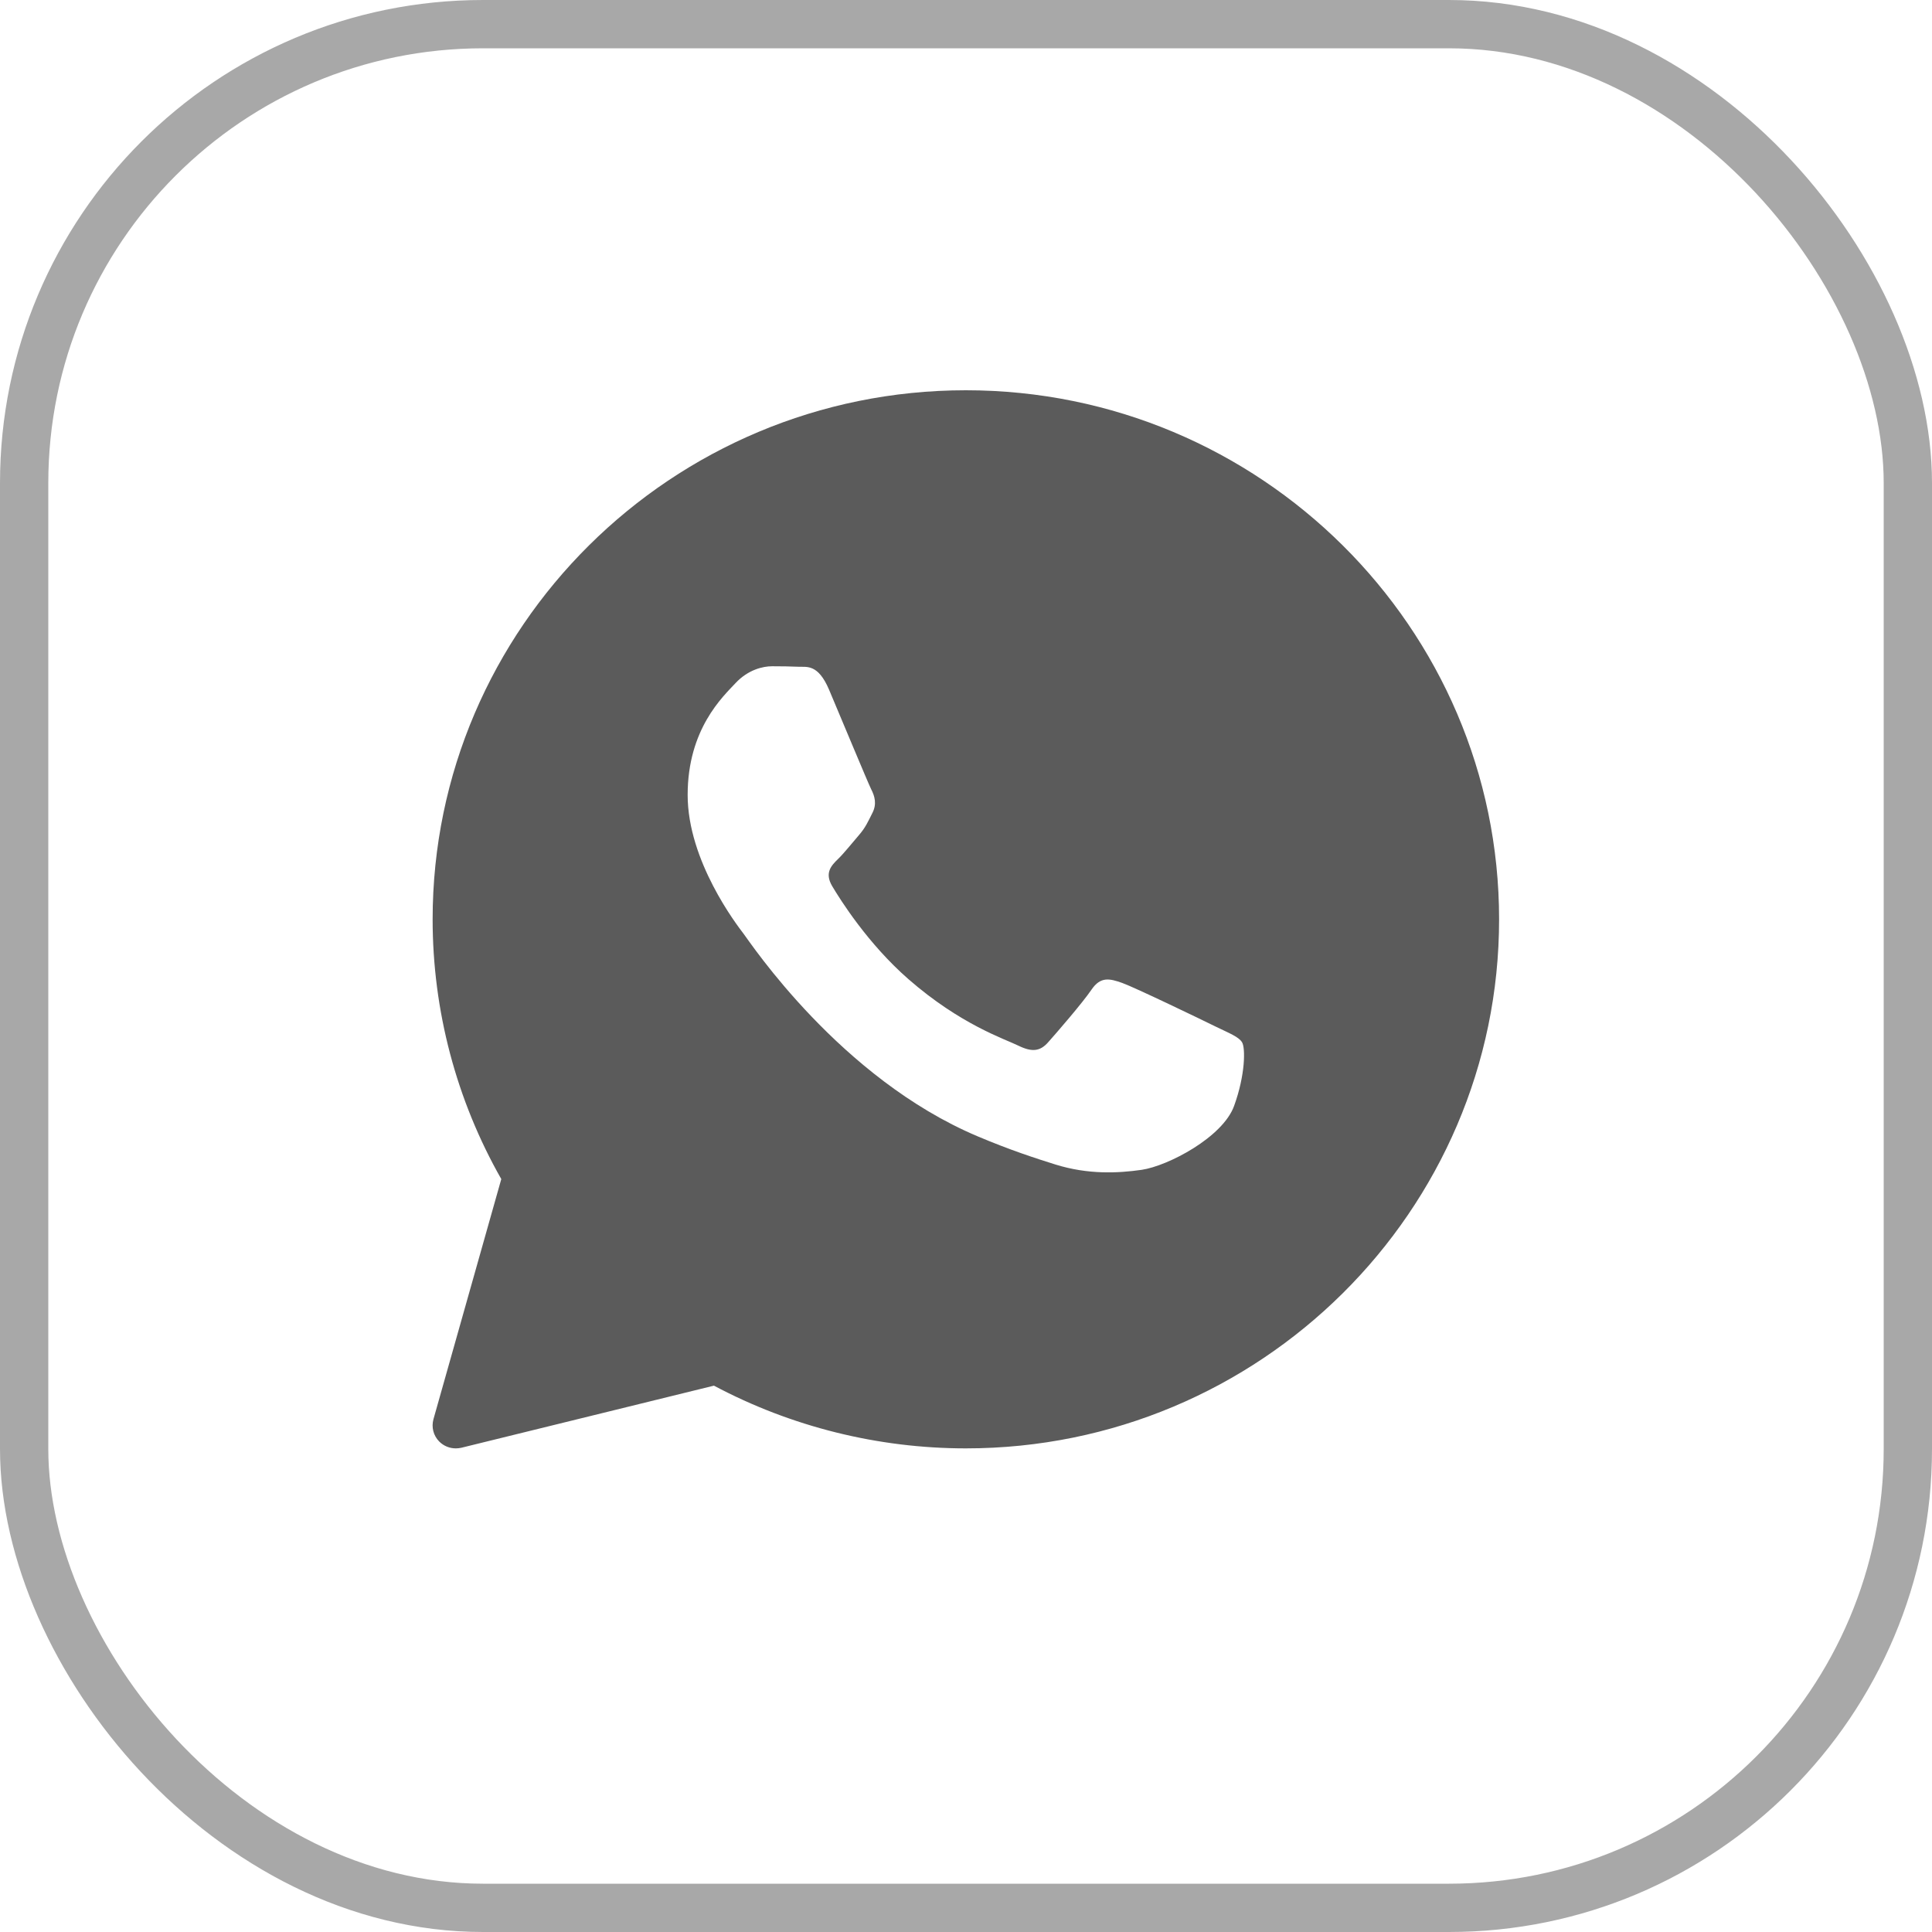 <?xml version="1.0" encoding="UTF-8"?> <svg xmlns="http://www.w3.org/2000/svg" width="28" height="28" viewBox="0 0 28 28" fill="none"><path d="M13.998 5.656C9.736 5.656 6.27 9.096 6.27 13.324C6.27 14.644 6.613 15.942 7.265 17.088L6.282 20.568C6.25 20.683 6.281 20.805 6.364 20.89C6.429 20.956 6.516 20.991 6.606 20.991C6.632 20.991 6.66 20.988 6.686 20.982L10.347 20.082C11.465 20.677 12.724 20.991 13.998 20.991C18.259 20.991 21.726 17.552 21.726 13.324C21.726 9.096 18.259 5.656 13.998 5.656ZM17.885 16.029C17.72 16.483 16.927 16.898 16.546 16.954C16.204 17.003 15.771 17.025 15.296 16.877C15.008 16.787 14.638 16.667 14.165 16.467C12.175 15.625 10.875 13.661 10.776 13.532C10.677 13.402 9.966 12.478 9.966 11.521C9.966 10.565 10.478 10.095 10.66 9.9C10.842 9.705 11.057 9.656 11.189 9.656C11.322 9.656 11.454 9.658 11.57 9.663C11.692 9.669 11.855 9.618 12.016 9.997C12.181 10.386 12.578 11.343 12.627 11.441C12.677 11.538 12.71 11.652 12.644 11.781C12.578 11.911 12.545 11.992 12.446 12.106C12.347 12.22 12.238 12.359 12.148 12.447C12.049 12.543 11.946 12.649 12.061 12.843C12.177 13.038 12.575 13.674 13.165 14.19C13.923 14.852 14.562 15.057 14.76 15.155C14.959 15.252 15.075 15.236 15.19 15.106C15.306 14.976 15.686 14.538 15.818 14.344C15.95 14.149 16.082 14.181 16.265 14.246C16.447 14.311 17.422 14.781 17.62 14.879C17.819 14.976 17.951 15.025 18.001 15.106C18.05 15.186 18.05 15.576 17.885 16.029Z" fill="#535353" fill-opacity="0.95"></path><rect x="0.35" y="0.35" width="27.3" height="27.3" rx="6.65" stroke="#535353" stroke-opacity="0.5" stroke-width="0.7"></rect></svg> 